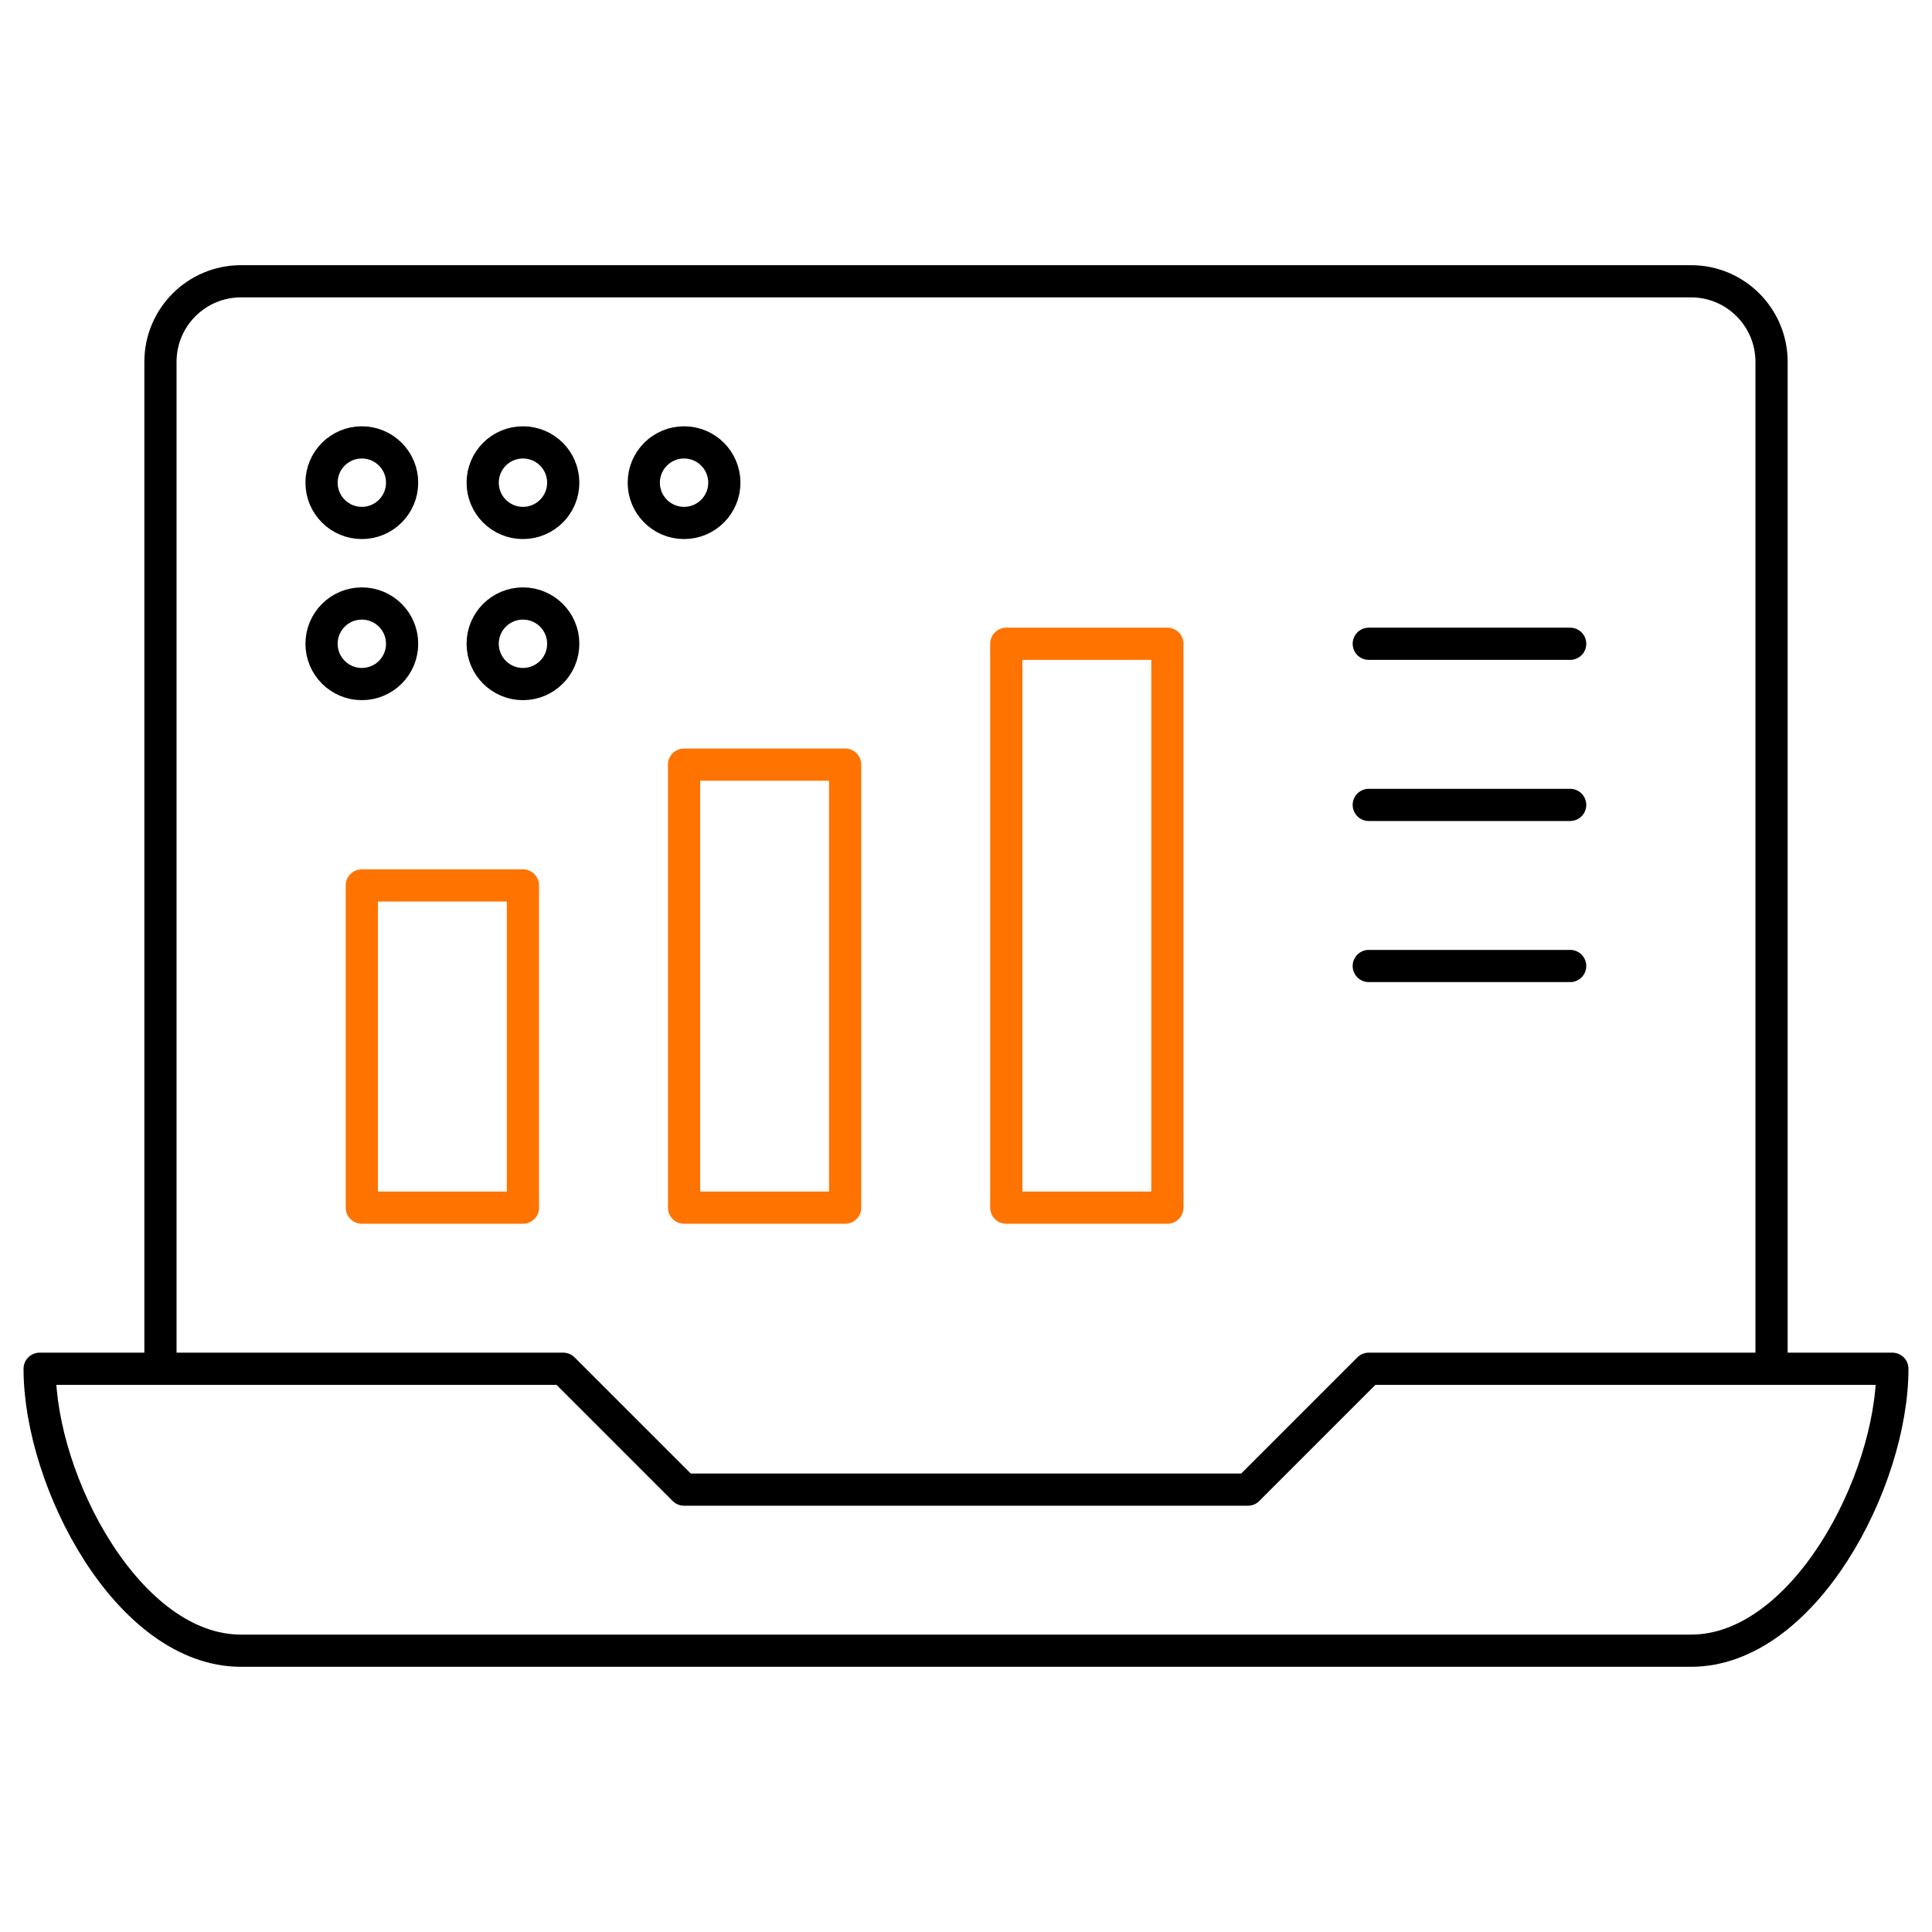 <?xml version="1.0" encoding="UTF-8"?><svg id="Layer_1" xmlns="http://www.w3.org/2000/svg" viewBox="0 0 600 600"><defs><style>.cls-1{stroke:#ff7300;}.cls-1,.cls-2{fill:none;stroke-linecap:round;stroke-linejoin:round;stroke-width:10px;}.cls-2{stroke:#000;}</style></defs><path class="cls-2" d="M49.83,425.08V112.37c0-13.82,11.2-25.02,25.02-25.02h450.3c13.82,0,25.02,11.2,25.02,25.02v312.71"/><path class="cls-2" d="M387.56,462.61h-175.12l-37.53-37.53H12.31c0,35.02,27.53,87.56,62.54,87.56h450.3c35.02,0,62.54-52.54,62.54-87.56h-162.61l-37.53,37.53Z"/><rect class="cls-1" x="112.37" y="274.98" width="50.03" height="100.07"/><rect class="cls-1" x="212.44" y="237.46" width="50.03" height="137.59"/><rect class="cls-1" x="312.51" y="199.93" width="50.03" height="175.12"/><line class="cls-2" x1="425.08" y1="249.97" x2="487.63" y2="249.97"/><line class="cls-2" x1="425.08" y1="300" x2="487.63" y2="300"/><line class="cls-2" x1="425.08" y1="199.93" x2="487.63" y2="199.93"/><circle class="cls-2" cx="112.37" cy="149.9" r="12.51"/><circle class="cls-2" cx="162.41" cy="149.9" r="12.51"/><circle class="cls-2" cx="112.37" cy="199.93" r="12.51"/><circle class="cls-2" cx="162.41" cy="199.93" r="12.51"/><circle class="cls-2" cx="212.44" cy="149.9" r="12.51"/></svg>